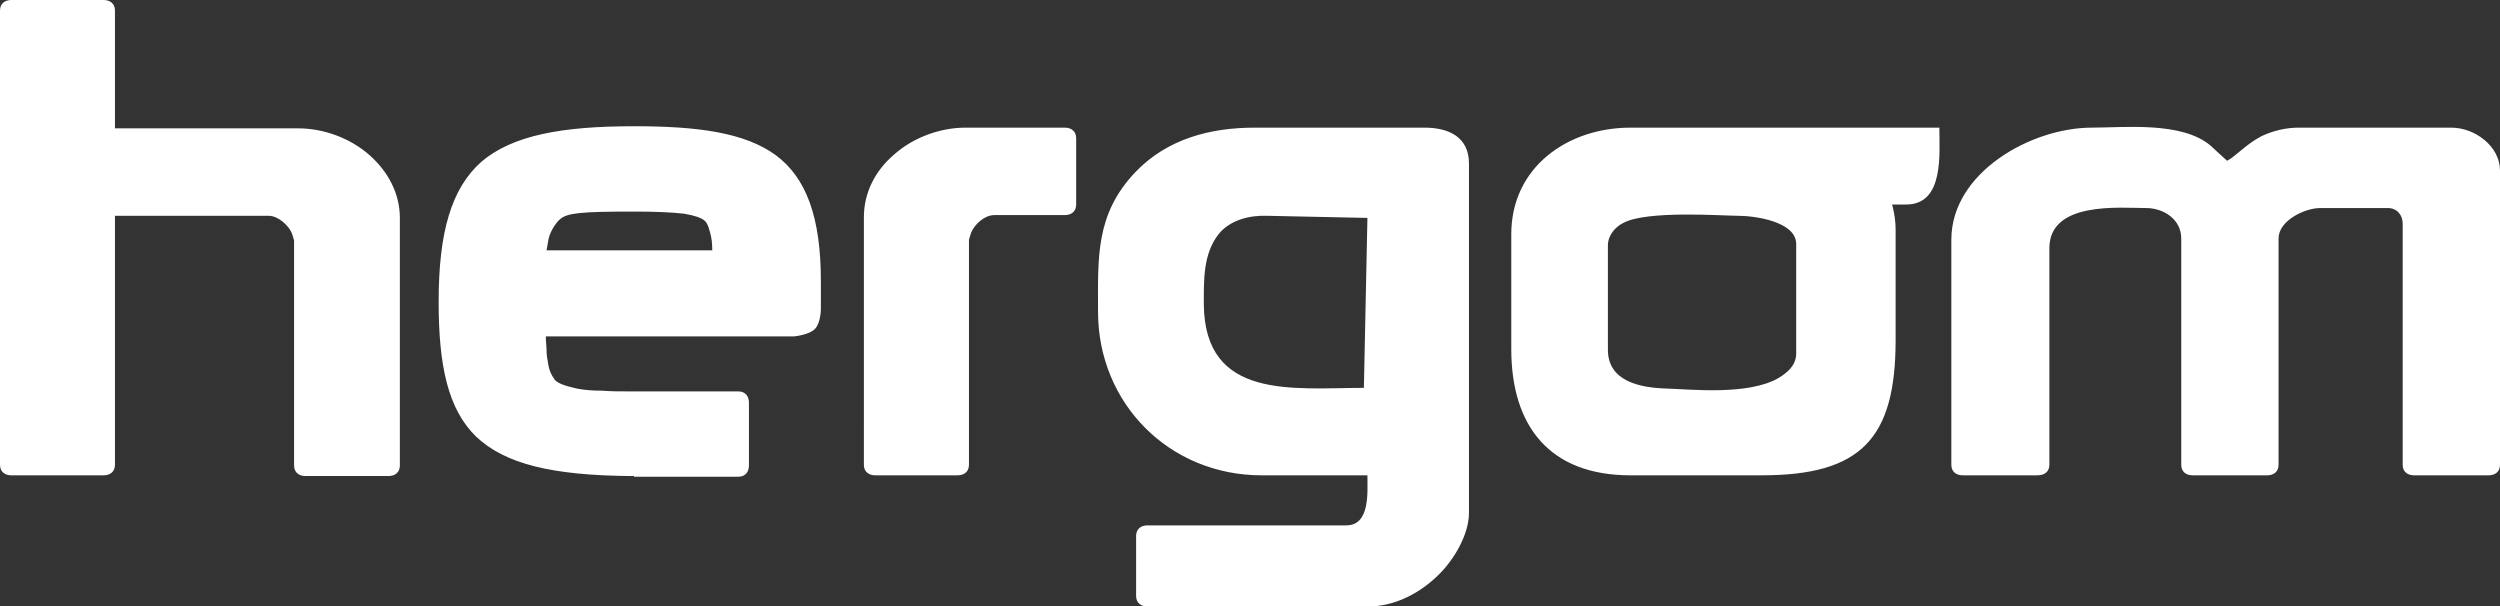 <svg xmlns:inkscape="http://www.inkscape.org/namespaces/inkscape" xmlns:sodipodi="http://sodipodi.sourceforge.net/DTD/sodipodi-0.dtd" xmlns="http://www.w3.org/2000/svg" xmlns:svg="http://www.w3.org/2000/svg" id="Capa_1" x="0px" y="0px" viewBox="0 0 354.5 86" xml:space="preserve" sodipodi:docname="0fec272f105b8d149609d1a665d0df22.svg" width="354.5" height="86"><rect x="0" y="0" width="354.5" height="86" fill="#333333" stroke="none"/><defs id="defs9"></defs> <style type="text/css" id="style2"> .st0{fill-rule:evenodd;clip-rule:evenodd;fill:#FFFFFF;} </style> <path class="st0" d="m 254.7,34.6 c 0,-3.2 -5.9,-4 -8.2,-4 -2.3,0 -12.9,-0.8 -16.3,1 -1.2,0.6 -2.2,1.8 -2.2,3.2 v 14.8 c 0,4.6 4.8,5.4 8.4,5.5 3.3,0.1 11.5,1 15.8,-1.5 1.3,-0.8 2.5,-1.8 2.5,-3.5 v -7.4 z m 14.1,13.6 c 0,14 -4.9,19.2 -19,19.2 h -18.6 c -11.4,0 -16.9,-6.9 -16.9,-17.9 V 33.2 c 0,-9.5 8,-15.1 16.9,-15.1 H 275 c 0,3.7 0.7,10.9 -4.7,10.9 h -2 c 0.3,1.1 0.5,2.3 0.5,3.6 z M 0,1.5 C 0,0.5 0.7,0 1.6,0 h 13.1 c 0.9,0 1.6,0.5 1.6,1.5 v 16.7 h 26 c 3.6,0 7.4,1.4 10.1,3.8 2.6,2.3 4.3,5.4 4.3,8.9 V 66 c 0,1 -0.7,1.5 -1.6,1.5 H 43.3 C 42.4,67.5 41.7,67 41.7,66 V 34.1 l -0.3,-1 c -0.5,-1.2 -2,-2.5 -3.3,-2.5 H 16.3 v 35.3 c 0,1 -0.7,1.5 -1.6,1.5 H 1.6 C 0.7,67.4 0,66.9 0,65.9 0,65.9 0,1.5 0,1.5 Z M 100.7,33 C 100.4,31.8 100.1,31.4 99.8,31.2 99.4,30.9 98.7,30.6 97,30.3 95.2,30.1 92.9,30 89.9,30 c -7.6,0 -9.5,0.2 -10.5,1.1 -0.4,0.3 -1.3,1.5 -1.6,2.7 -0.1,0.5 -0.2,1.1 -0.3,1.7 H 101 c 0,-1 -0.1,-1.8 -0.3,-2.5 M 89.9,67.5 H 89.3 C 78.3,67.4 71.6,65.8 67.5,61.9 63.5,58 62.2,51.8 62.2,42.8 c 0,-9.9 1.8,-16.1 6.1,-19.9 4.4,-3.7 11.3,-5 21.6,-5 9.1,0 15.7,0.9 20.1,4.1 4.3,3.2 6.4,8.7 6.4,17.9 v 3.9 c 0,0 0,1.9 -0.8,2.8 -0.8,0.9 -3,1.1 -3,1.1 H 77.4 c 0,0.8 0.1,1.4 0.1,2 0,0.6 0.1,1.2 0.2,1.7 0.1,0.8 0.3,1.3 0.5,1.7 0.2,0.4 0.4,0.6 0.5,0.8 0.2,0.2 0.5,0.4 1,0.6 0.5,0.2 1.2,0.4 2.1,0.6 1,0.2 2.2,0.3 3.6,0.3 1.2,0.1 2.5,0.1 4,0.1 h 15.3 c 1,0 1.5,0.7 1.5,1.6 V 66 c 0,0.9 -0.5,1.6 -1.5,1.6 H 89.9 Z M 151,18.1 c 0.9,0 1.6,0.5 1.6,1.5 V 29 c 0,1 -0.7,1.5 -1.6,1.5 h -10 c -1.4,0 -2.8,1.3 -3.3,2.5 l -0.3,1 v 31.9 c 0,1 -0.7,1.5 -1.6,1.5 h -11.7 c -0.9,0 -1.6,-0.5 -1.6,-1.5 V 30.8 c 0,-3.5 1.6,-6.6 4.3,-8.9 2.7,-2.4 6.5,-3.8 10.1,-3.8 -0.1,0 14.1,0 14.1,0 z m 42.4,36.9 0.5,-24.1 -14.2,-0.3 c -2.5,-0.1 -5.3,0.6 -6.9,2.6 -2.2,2.8 -2.1,6.5 -2.1,9.9 0.1,13.7 12.7,11.9 22.7,11.9 m 0.5,12.4 h -15 c -13.1,0 -23.2,-10.2 -23.2,-23.2 0,-7.7 -0.4,-13.8 5.3,-19.8 4.5,-4.7 10.6,-6.3 16.9,-6.3 H 202 c 3.4,0 6.3,1.3 6.3,5.1 v 49.5 c 0,3.1 -2.1,6.6 -4.2,8.7 -2.7,2.7 -6.3,4.6 -10.1,4.6 h -31.3 c -0.9,0 -1.6,-0.5 -1.6,-1.5 V 76 c 0,-1 0.7,-1.5 1.6,-1.5 h 28.2 c 3.4,0 3,-4.7 3,-7.1 M 315.8,22.8 c -0.8,-0.7 -1.6,-1.5 -2.4,-2.2 -4.1,-3.4 -12.2,-2.5 -16.8,-2.5 -8.5,0 -19.9,6.3 -19.9,15.9 v 31.9 c 0,1 0.7,1.5 1.6,1.5 h 10.6 c 1,0 1.7,-0.5 1.7,-1.5 V 35.2 c 0,-6.7 10,-5.7 13.7,-5.7 2.5,0 5,1.6 5,4.3 v 32.1 c 0,1 0.7,1.5 1.6,1.5 h 10.6 c 0.9,0 1.6,-0.5 1.6,-1.5 V 33.8 c 0,-2.5 3.7,-4.3 5.9,-4.3 h 9.6 c 1.3,0 2.1,1 2.1,2.2 v 34.2 c 0,1 0.7,1.5 1.6,1.5 h 10.6 c 0.9,0 1.6,-0.5 1.6,-1.5 V 24.2 c 0,-3.5 -3.6,-6.1 -6.9,-6.1 H 326 c -1.8,0 -3.6,0.4 -5.3,1.2 -2.3,1.2 -3.7,2.9 -4.9,3.5" id="path4"></path> </svg>